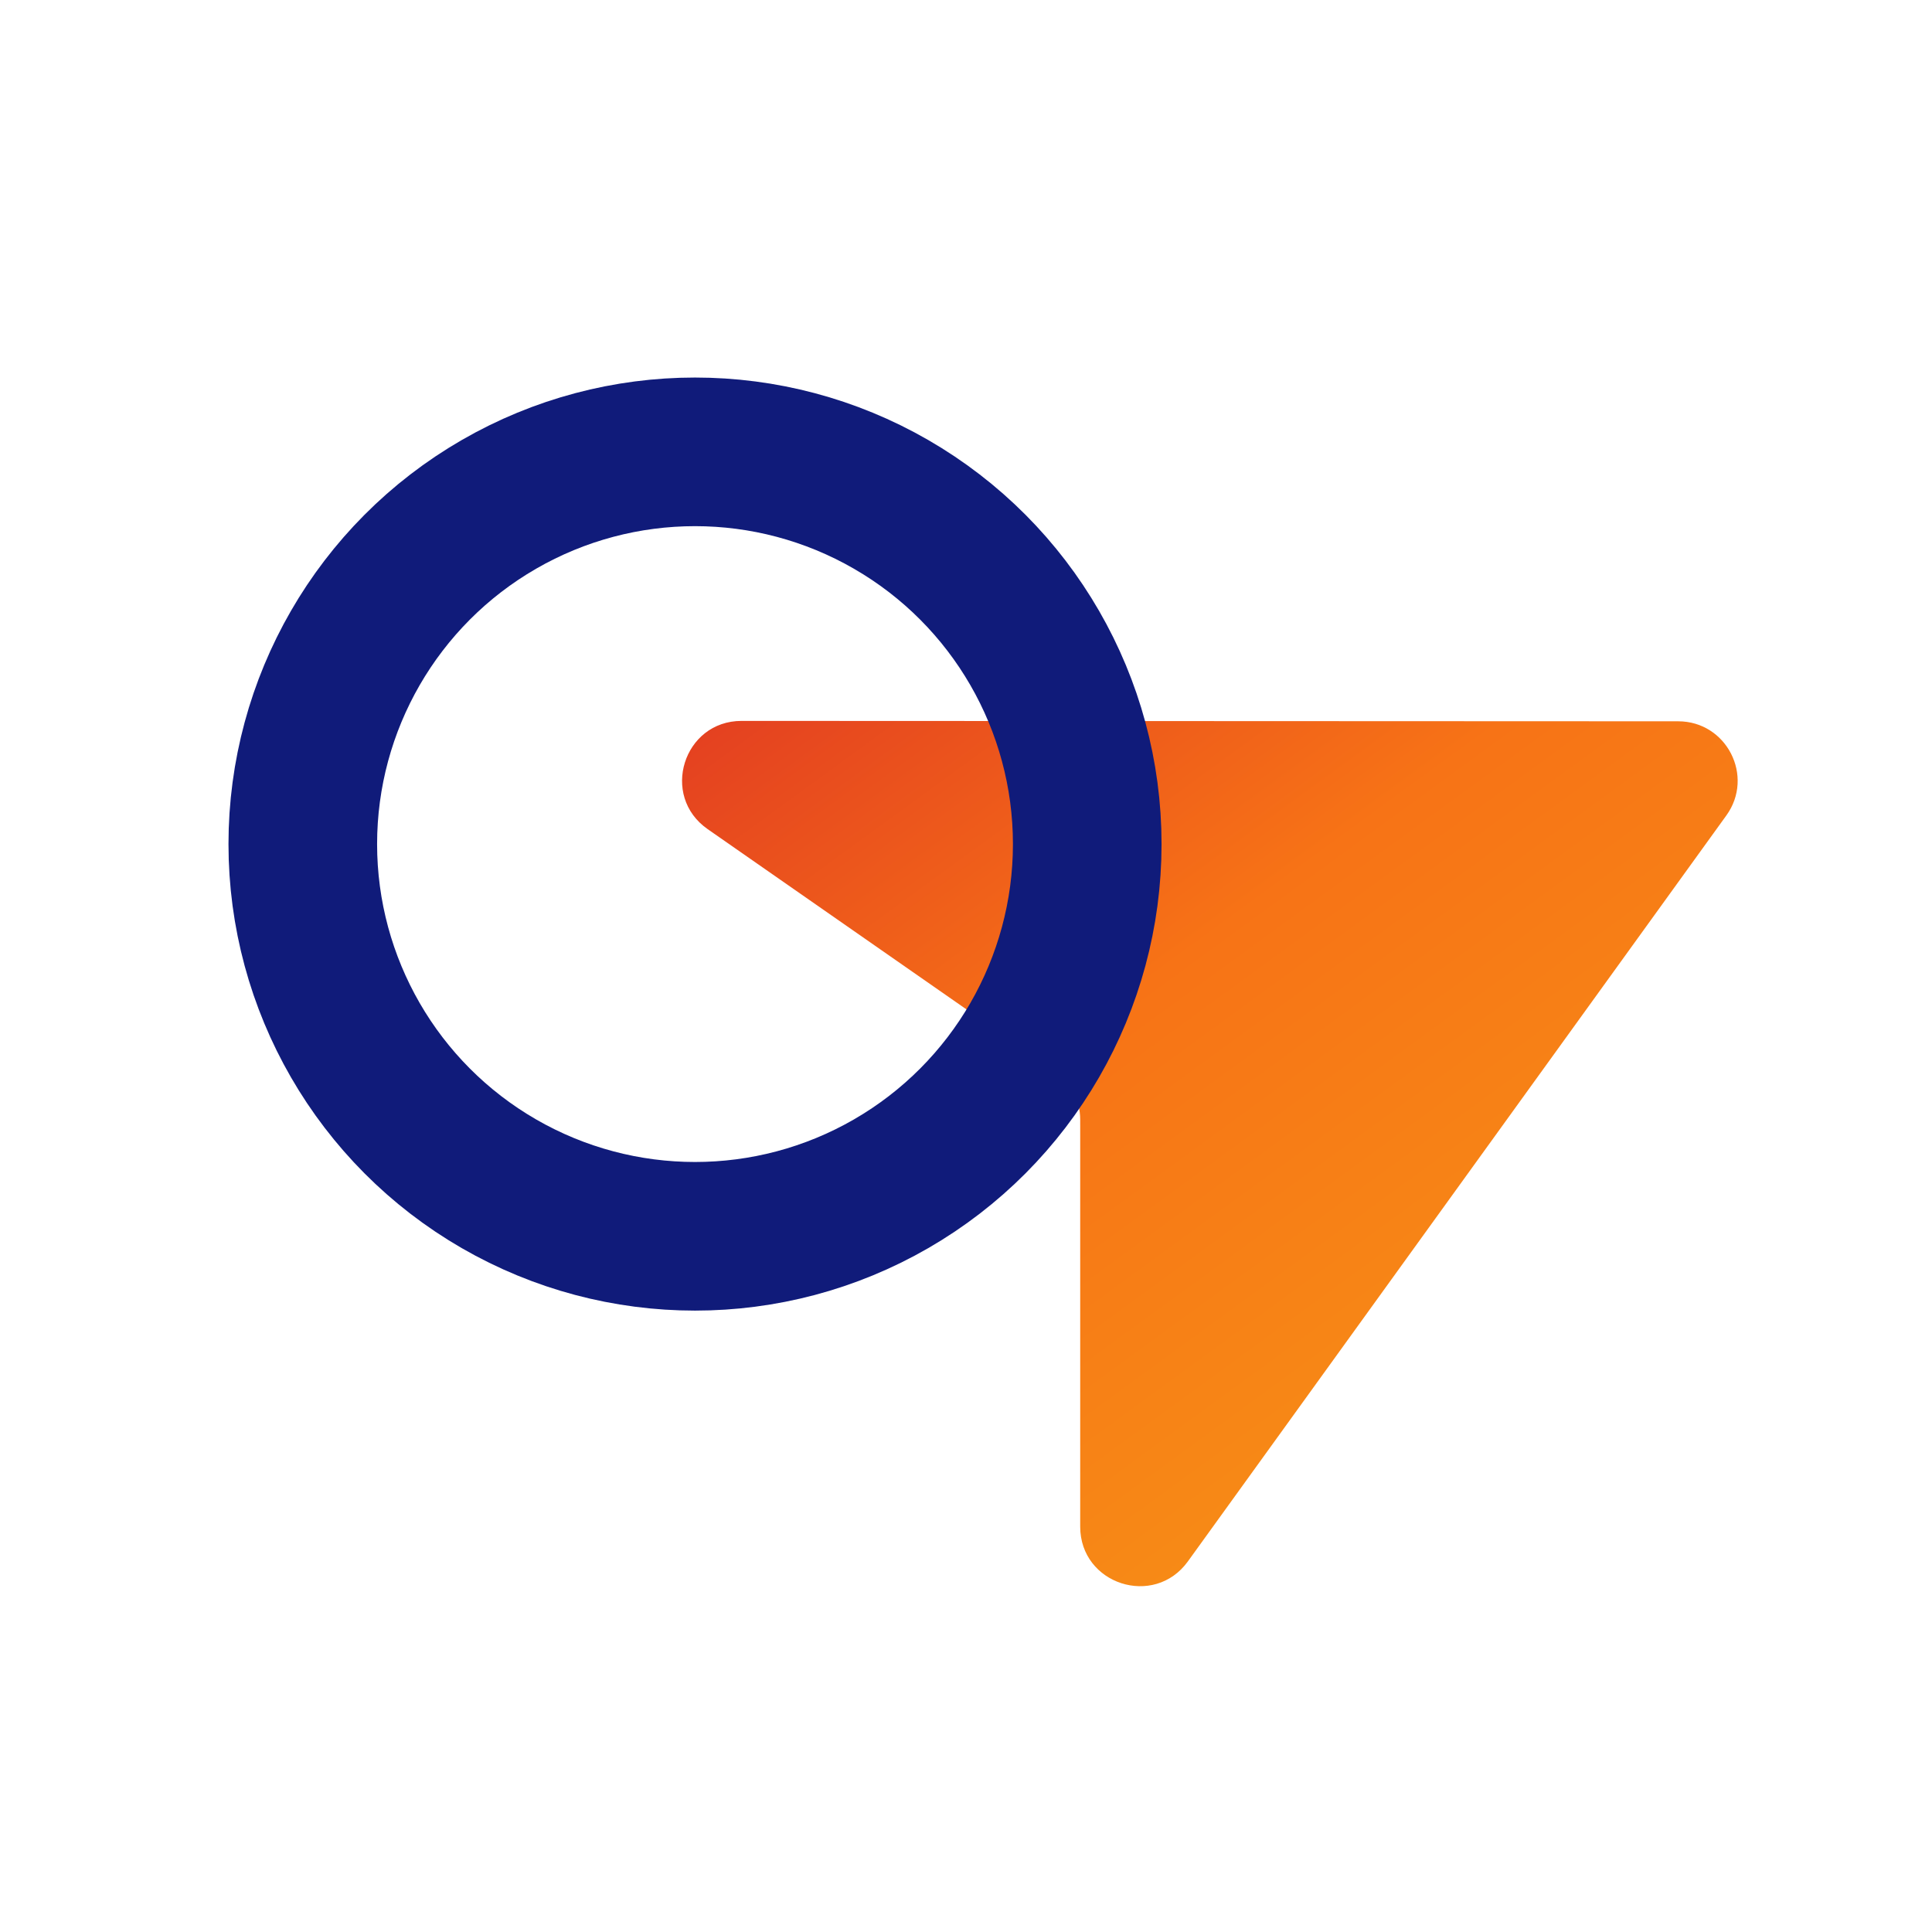 <svg width="65" height="65" viewBox="0 0 65 65" fill="none" xmlns="http://www.w3.org/2000/svg">
<g clip-path="url(#clip0_916_12154)">
<path d="M56.459 24.267C58.09 24.267 59.035 26.115 58.08 27.437L39.964 52.533C38.828 54.106 36.342 53.303 36.342 51.362L36.342 37.669C36.342 37.014 36.022 36.402 35.485 36.028L23.808 27.895C22.201 26.776 22.993 24.253 24.951 24.254L56.459 24.267Z" fill="url(#paint0_linear_916_12154)"/>
<circle cx="23.383" cy="28.398" r="13.196" stroke="#101B7A" stroke-width="5"/>
</g>
<defs>
<linearGradient id="paint0_linear_916_12154" x1="8.5" y1="24.559" x2="37.219" y2="63.928" gradientUnits="userSpaceOnUse">
<stop offset="0.01" stop-color="#DA2626"/>
<stop offset="0.505" stop-color="#F77316"/>
<stop offset="0.938" stop-color="#F79016"/>
</linearGradient>
<clipPath id="clip0_916_12154">
<rect width="64" height="64" fill="white" transform="translate(0.164 0.534)"/>
</clipPath>
</defs>
</svg>
